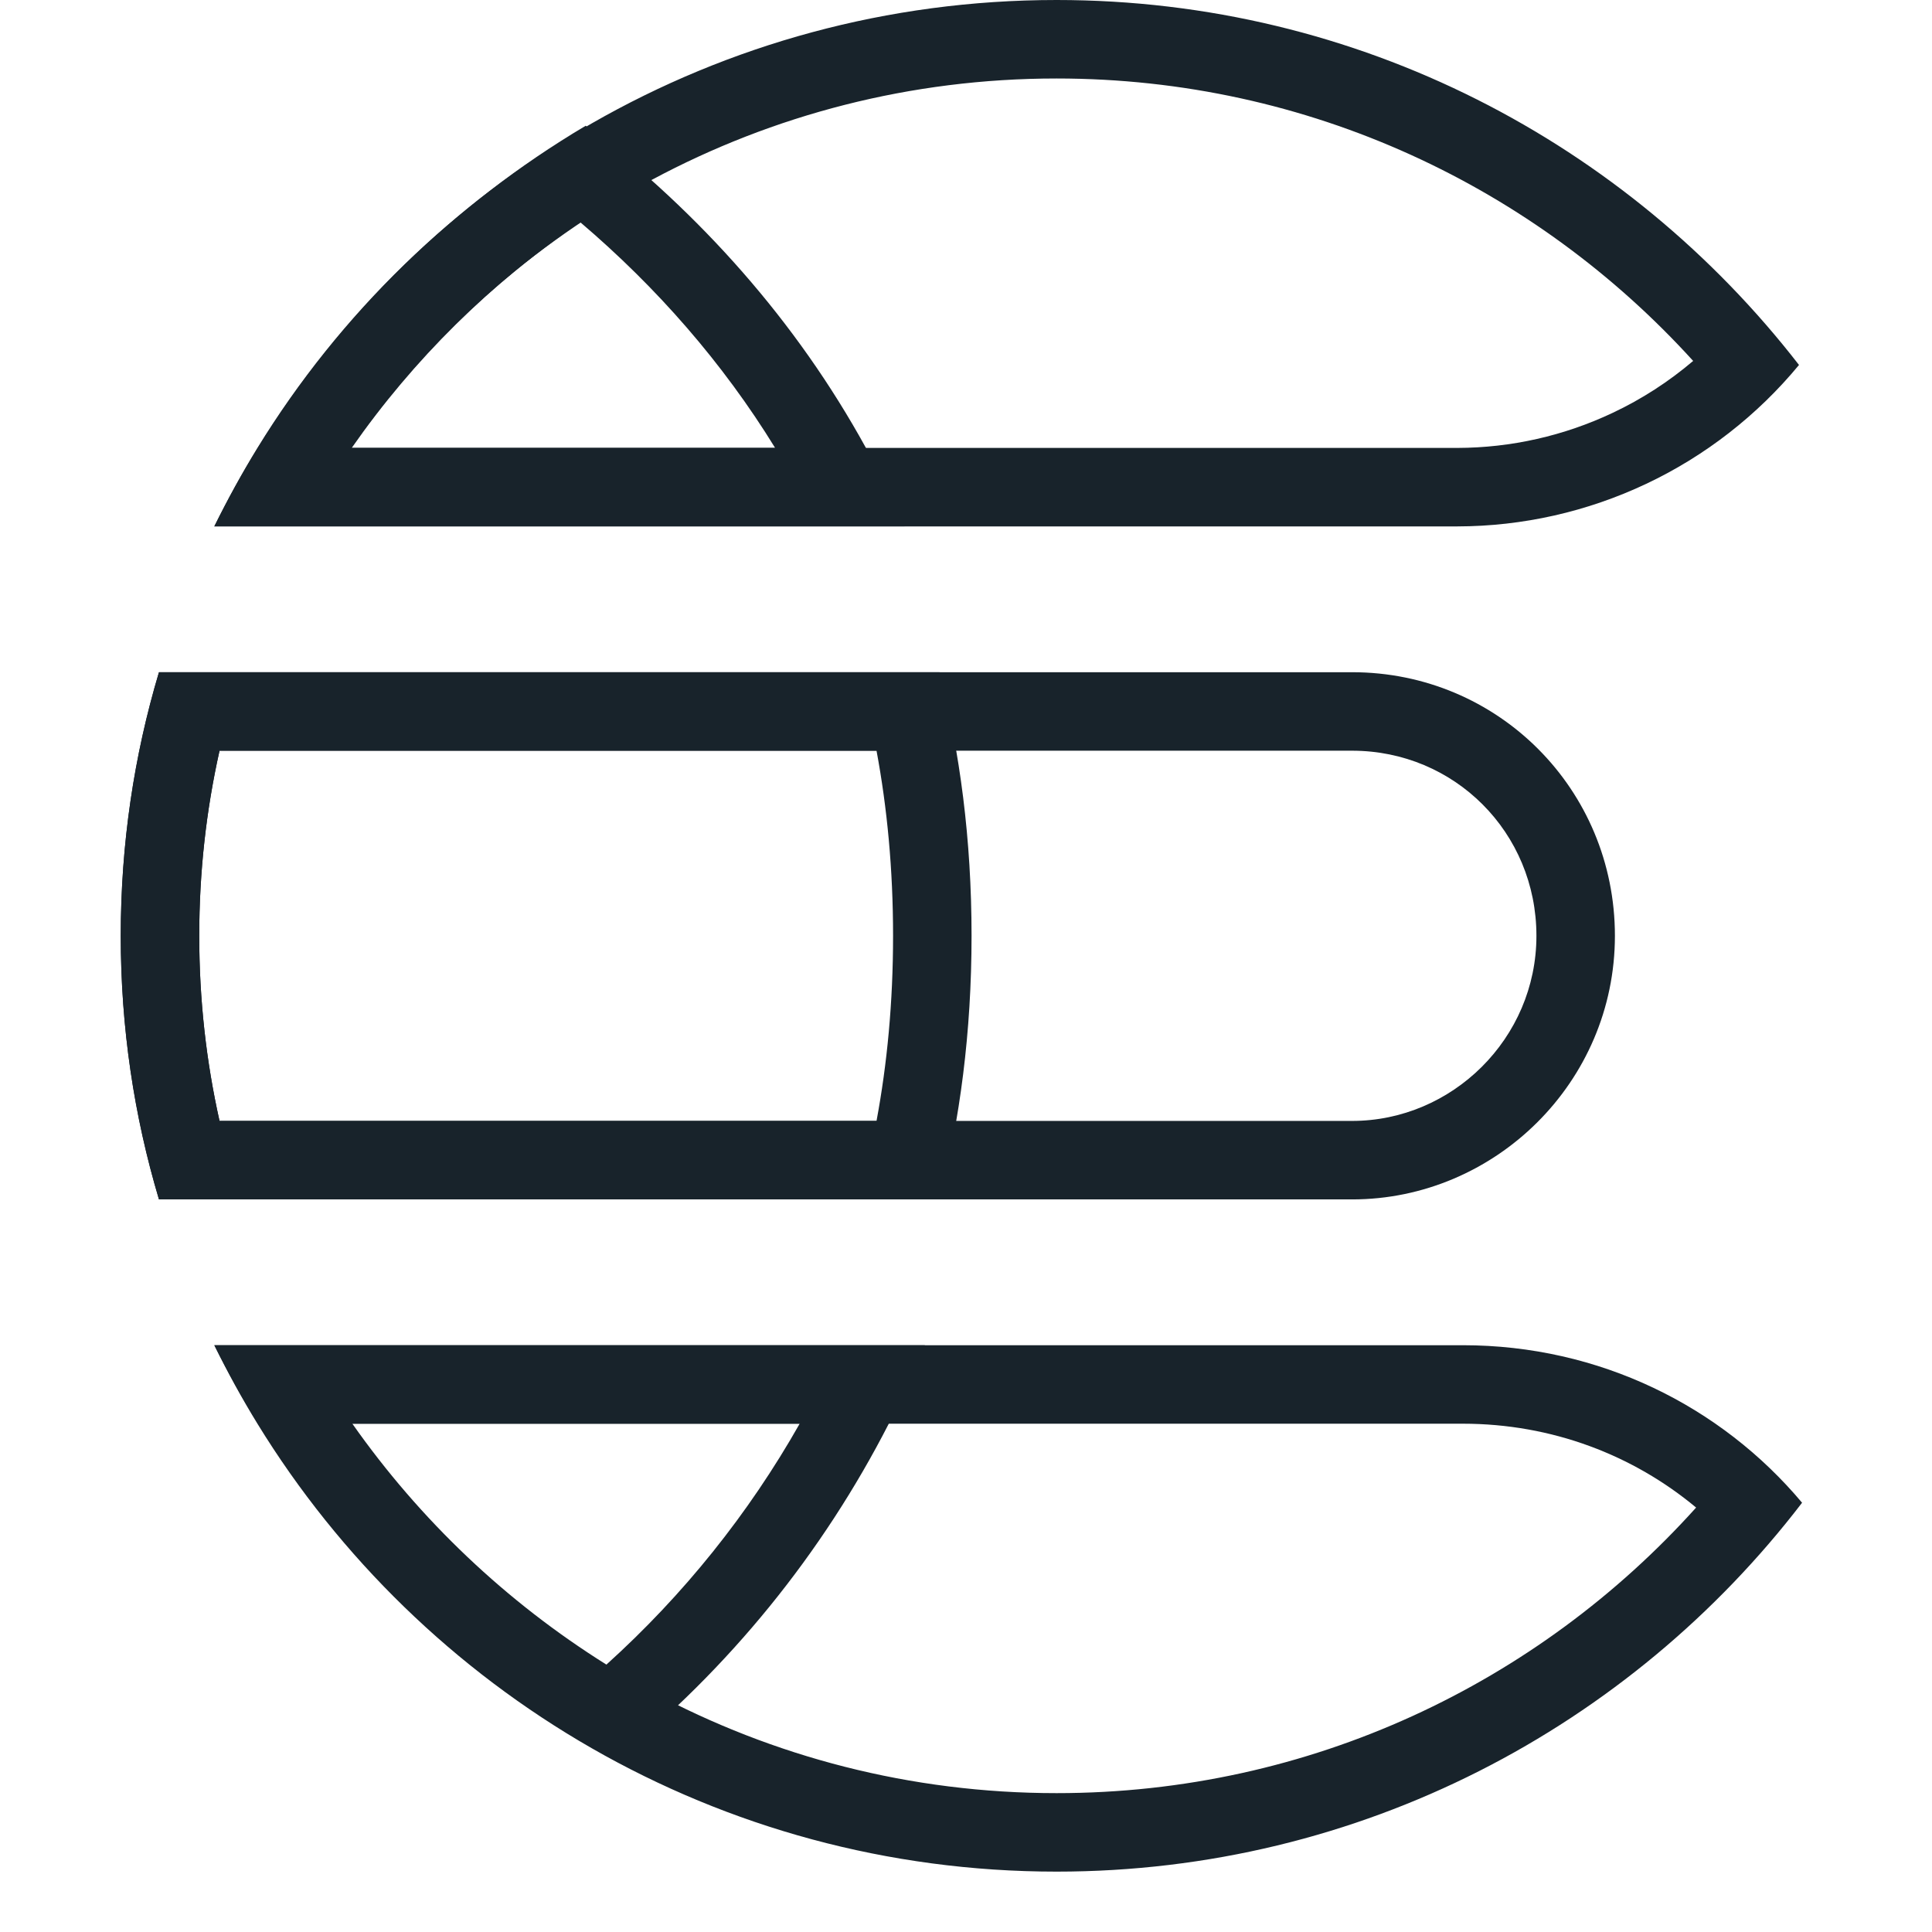 <svg width="32" height="32" viewBox="0 0 32 32" fill="none" xmlns="http://www.w3.org/2000/svg">
<path fill-rule="evenodd" clip-rule="evenodd" d="M28.044 5.978C27.641 6.321 27.193 6.611 26.711 6.838C25.906 7.219 25.028 7.417 24.138 7.419H5.816C8.384 3.724 12.658 1.3 17.5 1.3C21.685 1.3 25.438 3.108 28.044 5.978ZM3.55 8.719C3.768 8.273 4.006 7.839 4.264 7.419C6.991 2.975 11.895 0 17.5 0C22.512 0 26.955 2.377 29.797 6.045C29.108 6.879 28.244 7.552 27.266 8.014C26.288 8.476 25.221 8.717 24.139 8.719H3.55Z" fill="#18232B"/>
<path fill-rule="evenodd" clip-rule="evenodd" d="M28.093 24.97C25.483 27.872 21.707 29.7 17.5 29.7C12.658 29.7 8.384 27.276 5.816 23.581H24.229C25.706 23.581 27.05 24.101 28.093 24.97ZM4.264 23.581C6.991 28.025 11.895 31 17.5 31C22.537 31 27.006 28.598 29.848 24.89C28.505 23.289 26.49 22.281 24.229 22.281H3.55C3.768 22.727 4.006 23.161 4.264 23.581Z" fill="#18232B"/>
<path fill-rule="evenodd" clip-rule="evenodd" d="M22.395 18.566C24.049 18.566 25.448 17.203 25.448 15.5C25.448 13.787 24.09 12.434 22.395 12.434H3.636C3.416 13.417 3.3 14.44 3.3 15.5C3.3 16.56 3.416 17.583 3.636 18.566H22.395ZM2.633 19.866H22.395C24.759 19.866 26.748 17.928 26.748 15.5C26.748 13.072 24.811 11.134 22.395 11.134H2.633C2.22 12.516 2 13.976 2 15.5C2 17.024 2.22 18.484 2.633 19.866Z" fill="#18232B"/>
<path fill-rule="evenodd" clip-rule="evenodd" d="M14.518 18.566C14.694 17.622 14.792 16.603 14.792 15.5C14.792 14.397 14.694 13.379 14.518 12.434H3.636C3.416 13.417 3.3 14.44 3.3 15.5C3.3 16.56 3.416 17.583 3.636 18.566H14.518ZM15.562 19.866C15.898 18.548 16.092 17.102 16.092 15.5C16.092 13.898 15.898 12.452 15.562 11.134H2.633C2.22 12.516 2 13.976 2 15.5C2 17.024 2.22 18.484 2.633 19.866H15.562Z" fill="#18232B"/>
<path fill-rule="evenodd" clip-rule="evenodd" d="M4.271 7.418C4.011 7.839 3.771 8.273 3.55 8.718H14.981C14.787 8.273 14.573 7.839 14.342 7.418C13.191 5.323 11.597 3.534 9.701 2.083C7.481 3.401 5.62 5.234 4.271 7.418ZM5.826 7.418H12.838C11.973 6.011 10.88 4.761 9.61 3.68C8.129 4.687 6.847 5.955 5.826 7.418Z" fill="#18232B"/>
<path fill-rule="evenodd" clip-rule="evenodd" d="M15.319 22.281H3.55C3.773 22.727 4.015 23.161 4.277 23.581C5.728 25.912 7.76 27.837 10.185 29.159C12.076 27.635 13.619 25.733 14.721 23.581C14.938 23.157 15.137 22.724 15.319 22.281ZM13.245 23.581H5.836C6.956 25.175 8.386 26.533 10.044 27.571C11.32 26.42 12.4 25.073 13.245 23.581Z" fill="#18232B"/>
</svg>
